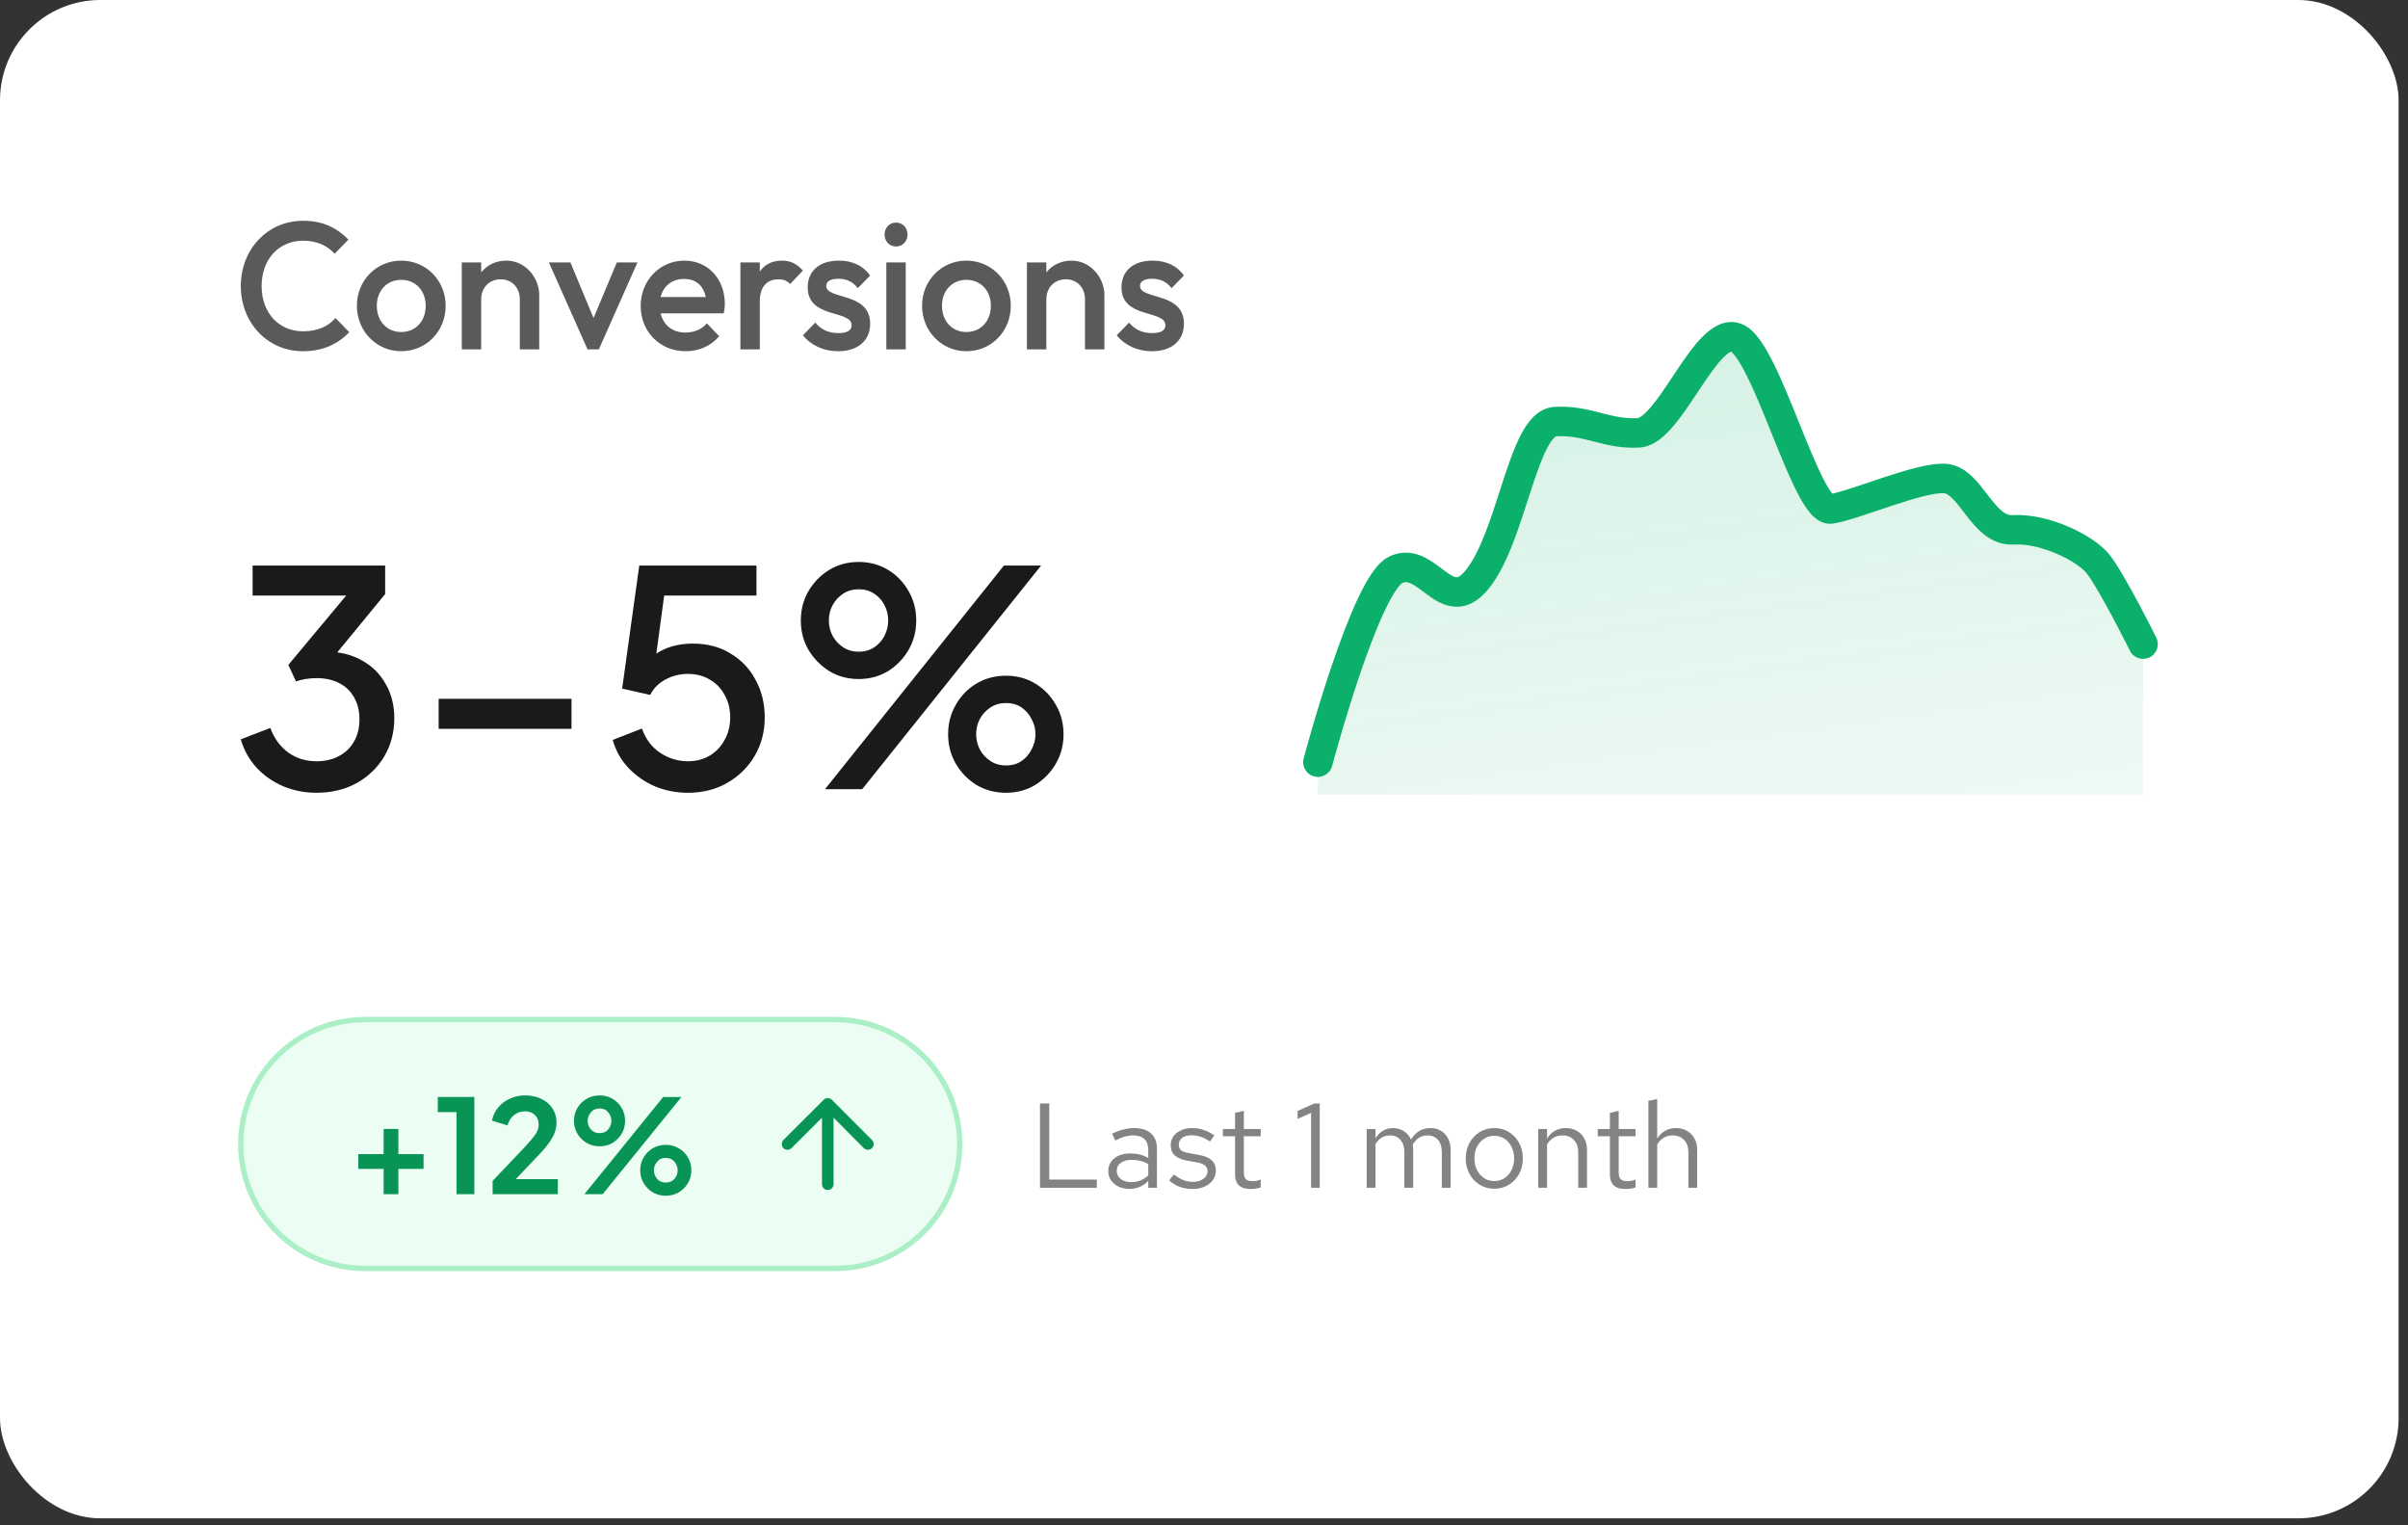 <svg width="240" height="152" viewBox="0 0 240 152" fill="none" xmlns="http://www.w3.org/2000/svg">
<rect x="0" y="0" width="240" height="152" fill="#333333" stroke="none"/>
<rect width="239.065" height="151.302" rx="10" fill="white"/>
<path d="M104.166 36.979C101.57 36.979 99.587 35.05 99.587 32.472C99.587 29.931 101.552 27.966 104.058 27.966C106.455 27.966 108.186 29.787 108.186 32.274C108.186 32.563 108.15 32.851 108.078 33.212H101.624C101.913 34.401 102.85 35.122 104.148 35.122C105.031 35.122 105.824 34.816 106.347 34.203L107.609 35.483C106.762 36.474 105.518 36.979 104.166 36.979ZM104.022 29.787C102.796 29.787 101.913 30.471 101.624 31.589H106.239C105.987 30.436 105.23 29.787 104.022 29.787Z" fill="white"/>
<path d="M94.896 36.799V29.949H92.823V28.146H94.896V24.541H96.879V28.146H98.952V29.949H96.879V36.799H94.896Z" fill="white"/>
<path d="M86.746 36.979C84.403 36.979 82.582 35.014 82.582 32.49C82.582 29.949 84.403 27.966 86.746 27.966C87.846 27.966 88.783 28.398 89.396 29.102V28.146H91.379V36.799H89.396V35.861C88.783 36.565 87.846 36.979 86.746 36.979ZM87.071 35.104C88.531 35.104 89.522 34.023 89.522 32.472C89.522 30.922 88.531 29.841 87.071 29.841C85.629 29.841 84.619 30.922 84.619 32.472C84.619 34.023 85.629 35.104 87.071 35.104Z" fill="white"/>
<path d="M72.585 36.799V24.18H77.308C79.687 24.18 81.291 25.73 81.291 27.822C81.291 29.895 79.867 31.283 77.686 31.427L82.121 36.799H79.507L75.198 31.445H74.658V36.799H72.585ZM77.217 25.983H74.658V29.732H77.199C78.479 29.732 79.218 29.029 79.218 27.858C79.218 26.812 78.479 25.983 77.217 25.983Z" fill="white"/>
<path d="M58.777 36.799V28.146H60.76V29.137C61.355 28.398 62.274 27.966 63.337 27.966C65.284 27.966 66.69 29.678 66.69 31.373V36.799H64.707V31.805C64.707 30.652 63.896 29.823 62.743 29.823C61.589 29.823 60.76 30.652 60.76 31.805V36.799H58.777Z" fill="white"/>
<path d="M53.167 36.979C50.572 36.979 48.589 35.05 48.589 32.472C48.589 29.931 50.553 27.966 53.059 27.966C55.457 27.966 57.187 29.787 57.187 32.274C57.187 32.563 57.151 32.851 57.079 33.212H50.626C50.914 34.401 51.851 35.122 53.149 35.122C54.032 35.122 54.826 34.816 55.349 34.203L56.61 35.483C55.763 36.474 54.519 36.979 53.167 36.979ZM53.023 29.787C51.797 29.787 50.914 30.471 50.626 31.589H55.24C54.988 30.436 54.231 29.787 53.023 29.787Z" fill="white"/>
<path d="M38.691 40.404V28.146H40.673V29.102C41.286 28.398 42.224 27.966 43.323 27.966C45.667 27.966 47.487 29.949 47.487 32.49C47.487 35.014 45.667 36.979 43.323 36.979C42.224 36.979 41.286 36.565 40.673 35.861V40.404H38.691ZM42.999 35.104C44.441 35.104 45.45 34.023 45.45 32.472C45.45 30.922 44.441 29.841 42.999 29.841C41.539 29.841 40.547 30.922 40.547 32.472C40.547 34.023 41.539 35.104 42.999 35.104Z" fill="white"/>
<path d="M30.453 36.979C26.866 36.979 24 34.077 24 30.471C24 26.866 26.83 24 30.417 24C34.005 24 36.853 26.866 36.853 30.489C36.853 34.095 34.023 36.979 30.453 36.979ZM30.417 34.996C32.959 34.996 34.726 33.139 34.726 30.471C34.726 27.84 32.941 25.983 30.417 25.983C27.894 25.983 26.127 27.822 26.127 30.471C26.127 33.139 27.894 34.996 30.417 34.996Z" fill="white"/>
<path d="M139.091 55.969C136.046 57.413 131.351 74.449 131.351 74.449V79.174H213.596V63.105C213.596 63.105 209.673 56.978 207.963 54.968C206.253 52.957 204.02 52.151 200.077 52.151C196.133 52.151 196.998 47.37 194.443 47.187C191.889 47.004 184.919 49.749 182.49 50.115C180.06 50.48 175.486 35.222 172.473 34.125C169.461 33.027 166.469 42.613 163.32 42.796C160.172 42.979 158.255 41.265 155.01 41.448C151.765 41.631 150.738 52.689 147.233 56.884C144.139 60.588 142.258 54.469 139.091 55.969Z" fill="url(#paint0_linear_555_2785)"/>
<path fill-rule="evenodd" clip-rule="evenodd" d="M165.395 43.802C164.867 44.196 164.196 44.552 163.409 44.599C161.612 44.707 160.162 44.335 158.911 44.014L158.837 43.995C157.558 43.667 156.469 43.398 155.102 43.477C155.08 43.485 155.017 43.515 154.907 43.621C154.719 43.802 154.484 44.121 154.216 44.626C153.677 45.641 153.17 47.076 152.615 48.772C152.505 49.109 152.393 49.455 152.28 49.807C151.837 51.178 151.365 52.641 150.842 54.001C150.188 55.701 149.401 57.391 148.377 58.661C147.437 59.829 146.333 60.52 145.034 60.46C143.887 60.407 142.942 59.758 142.325 59.31C142.131 59.168 141.957 59.038 141.798 58.919C141.345 58.579 141.011 58.328 140.638 58.152C140.258 57.973 140.03 57.968 139.743 58.108C139.743 58.108 139.682 58.144 139.565 58.267C139.439 58.4 139.284 58.595 139.104 58.862C138.744 59.4 138.347 60.137 137.928 61.036C137.094 62.831 136.241 65.12 135.47 67.403C134.702 69.677 134.026 71.911 133.542 73.578C133.3 74.41 133.107 75.1 132.974 75.581C132.907 75.821 132.856 76.009 132.822 76.136L132.783 76.281L132.77 76.328L131.351 75.951C129.931 75.574 129.931 75.574 129.931 75.574L129.946 75.52L129.986 75.369C130.022 75.237 130.075 75.044 130.143 74.798C130.278 74.307 130.475 73.605 130.721 72.758C131.213 71.067 131.901 68.791 132.687 66.463C133.471 64.143 134.363 61.736 135.265 59.797C135.715 58.83 136.185 57.942 136.664 57.227C137.108 56.565 137.694 55.842 138.444 55.473C139.738 54.837 140.931 55.043 141.891 55.495C142.564 55.813 143.229 56.315 143.725 56.69C143.845 56.78 143.956 56.863 144.054 56.935C144.69 57.398 144.993 57.518 145.169 57.526L145.171 57.526C145.208 57.529 145.5 57.55 146.09 56.819C146.818 55.914 147.474 54.574 148.1 52.947C148.591 51.669 149.031 50.307 149.471 48.945C149.588 48.583 149.705 48.22 149.823 47.859C150.369 46.191 150.946 44.52 151.622 43.248C151.961 42.61 152.367 41.989 152.87 41.505C153.384 41.01 154.069 40.595 154.925 40.545C156.786 40.436 158.268 40.816 159.538 41.142L159.566 41.15C160.856 41.48 161.915 41.746 163.232 41.667C163.229 41.667 163.26 41.666 163.331 41.635C163.404 41.603 163.507 41.546 163.641 41.447C163.915 41.242 164.24 40.92 164.615 40.47C165.293 39.658 165.986 38.614 166.735 37.488C166.825 37.353 166.916 37.216 167.007 37.078C167.822 35.856 168.722 34.532 169.643 33.594C170.466 32.756 171.88 31.641 173.556 32.274C174.357 32.577 174.962 33.262 175.396 33.861C175.869 34.511 176.324 35.322 176.758 36.195C177.617 37.921 178.489 40.084 179.315 42.132L179.344 42.204C180.194 44.313 180.991 46.282 181.719 47.704C182.087 48.423 182.394 48.914 182.632 49.195L182.634 49.197C183.098 49.092 183.721 48.909 184.484 48.663C185.044 48.482 185.625 48.285 186.233 48.08C186.698 47.923 187.178 47.761 187.677 47.596C188.797 47.226 189.957 46.861 191.013 46.601C192.03 46.35 193.102 46.155 193.989 46.221C195.129 46.306 195.991 46.935 196.611 47.54C197.137 48.053 197.627 48.69 198.043 49.233C198.11 49.32 198.175 49.404 198.238 49.485C198.737 50.13 199.15 50.623 199.569 50.954C199.955 51.259 200.252 51.351 200.548 51.333C202.378 51.219 204.394 51.737 206.08 52.452C207.742 53.157 209.344 54.166 210.228 55.25C211.005 56.203 212.202 58.352 213.139 60.106C213.624 61.015 214.067 61.871 214.388 62.5C214.548 62.815 214.679 63.073 214.769 63.252L214.874 63.461L214.91 63.534L214.911 63.535C214.911 63.535 214.911 63.535 213.596 64.19L214.911 63.535C215.272 64.261 214.977 65.143 214.251 65.505C213.525 65.866 212.643 65.57 212.282 64.844L212.247 64.775L212.146 64.573C212.057 64.398 211.929 64.145 211.772 63.836C211.456 63.218 211.022 62.378 210.547 61.489C209.564 59.646 208.508 57.789 207.951 57.106C207.502 56.556 206.401 55.779 204.932 55.156C203.488 54.543 201.945 54.189 200.731 54.264C199.506 54.341 198.516 53.865 197.749 53.259C197.014 52.679 196.406 51.917 195.915 51.284C195.84 51.186 195.767 51.092 195.697 51C195.268 50.444 194.923 49.996 194.56 49.643C194.149 49.242 193.908 49.161 193.771 49.151C193.38 49.121 192.694 49.212 191.716 49.453C190.776 49.684 189.704 50.019 188.599 50.385C188.146 50.534 187.676 50.693 187.211 50.85C186.577 51.064 185.951 51.276 185.387 51.458C184.412 51.773 183.453 52.057 182.717 52.172C182.126 52.264 181.619 52.08 181.257 51.861C180.905 51.648 180.617 51.362 180.388 51.091C179.93 50.548 179.501 49.818 179.104 49.043C178.305 47.482 177.457 45.38 176.627 43.321L176.62 43.303C175.771 41.199 174.935 39.124 174.128 37.503C173.724 36.692 173.353 36.046 173.02 35.587C172.764 35.235 172.6 35.091 172.538 35.042C172.447 35.068 172.201 35.181 171.739 35.652C171.047 36.357 170.296 37.44 169.452 38.707C169.362 38.842 169.27 38.98 169.178 39.119C168.448 40.219 167.659 41.407 166.871 42.352C166.423 42.888 165.93 43.404 165.395 43.802ZM172.579 35.035C172.579 35.035 172.576 35.035 172.569 35.035C172.576 35.034 172.579 35.035 172.579 35.035ZM131.351 75.951L129.931 75.574C129.723 76.358 130.189 77.162 130.973 77.371C131.757 77.579 132.562 77.112 132.77 76.328L131.351 75.951Z" fill="#0BB16A"/>
<path d="M91.06 99.059H38.272C30.556 99.059 24.302 105.314 24.302 113.03C24.302 120.746 30.556 127.001 38.272 127.001H91.06C98.776 127.001 105.031 120.746 105.031 113.03C105.031 105.314 98.776 99.059 91.06 99.059Z" fill="white"/>
<path fill-rule="evenodd" clip-rule="evenodd" d="M38.272 99.361C30.723 99.361 24.604 105.481 24.604 113.03C24.604 120.579 30.723 126.699 38.272 126.699H91.06C98.609 126.699 104.729 120.579 104.729 113.03C104.729 105.481 98.609 99.361 91.06 99.361H38.272ZM24 113.03C24 105.147 30.39 98.757 38.272 98.757H91.06C98.942 98.757 105.333 105.147 105.333 113.03C105.333 120.912 98.942 127.302 91.06 127.302H38.272C30.39 127.302 24 120.912 24 113.03Z" fill="white"/>
<path d="M90.672 108.064C90.407 107.811 89.998 107.811 89.757 108.064L85.231 112.577C84.991 112.828 84.991 113.237 85.231 113.49C85.496 113.74 85.906 113.74 86.146 113.49L89.565 110.076V117.546C89.565 117.902 89.854 118.191 90.215 118.191C90.576 118.191 90.865 117.902 90.865 117.546V110.076L94.259 113.49C94.524 113.74 94.933 113.74 95.174 113.49C95.438 113.237 95.438 112.828 95.174 112.577L90.672 108.064Z" fill="white"/>
<path d="M67.136 113.286C66.599 113.286 66.111 113.159 65.671 112.905C65.232 112.641 64.885 112.295 64.632 111.865C64.378 111.435 64.251 110.957 64.251 110.43C64.251 109.902 64.378 109.424 64.632 108.994C64.885 108.555 65.232 108.208 65.671 107.954C66.111 107.701 66.599 107.574 67.136 107.574C67.673 107.574 68.156 107.701 68.586 107.954C69.016 108.208 69.358 108.555 69.611 108.994C69.865 109.424 69.992 109.902 69.992 110.43C69.992 110.957 69.865 111.435 69.611 111.865C69.358 112.295 69.016 112.641 68.586 112.905C68.156 113.159 67.673 113.286 67.136 113.286ZM65.422 118.661L69.846 113.205L74.269 107.749H76.32L67.473 118.661H65.422ZM67.136 111.806C67.556 111.806 67.878 111.665 68.103 111.382C68.337 111.099 68.454 110.781 68.454 110.43C68.454 110.078 68.337 109.761 68.103 109.478C67.878 109.185 67.556 109.038 67.136 109.038C66.716 109.038 66.384 109.185 66.14 109.478C65.906 109.761 65.789 110.078 65.789 110.43C65.789 110.781 65.906 111.099 66.14 111.382C66.384 111.665 66.716 111.806 67.136 111.806ZM74.562 118.837C74.025 118.837 73.537 118.71 73.097 118.456C72.668 118.192 72.326 117.846 72.072 117.416C71.818 116.986 71.691 116.508 71.691 115.981C71.691 115.453 71.818 114.975 72.072 114.545C72.326 114.106 72.668 113.759 73.097 113.505C73.537 113.252 74.025 113.125 74.562 113.125C75.099 113.125 75.582 113.252 76.012 113.505C76.451 113.759 76.798 114.106 77.052 114.545C77.306 114.975 77.433 115.453 77.433 115.981C77.433 116.508 77.306 116.986 77.052 117.416C76.798 117.846 76.451 118.192 76.012 118.456C75.582 118.71 75.099 118.837 74.562 118.837ZM74.562 117.357C74.982 117.357 75.309 117.216 75.543 116.933C75.778 116.65 75.895 116.332 75.895 115.981C75.895 115.629 75.778 115.312 75.543 115.029C75.309 114.736 74.982 114.589 74.562 114.589C74.142 114.589 73.815 114.736 73.581 115.029C73.346 115.312 73.229 115.629 73.229 115.981C73.229 116.332 73.346 116.65 73.581 116.933C73.815 117.216 74.142 117.357 74.562 117.357Z" fill="white"/>
<path d="M58.52 118.837C57.944 118.837 57.393 118.734 56.865 118.529C56.348 118.314 55.899 118.007 55.518 117.606C55.147 117.206 54.893 116.733 54.756 116.186L56.485 115.571C56.651 116.059 56.919 116.43 57.29 116.684C57.661 116.928 58.071 117.05 58.52 117.05C59.077 117.05 59.531 116.869 59.883 116.508C60.234 116.147 60.41 115.683 60.41 115.117C60.41 114.55 60.234 114.091 59.883 113.74C59.531 113.388 59.077 113.213 58.52 113.213C58.14 113.213 57.793 113.296 57.481 113.462C57.178 113.627 56.958 113.867 56.822 114.179L55.196 113.813L56.06 107.749H62.006V109.434H57.481L57.144 111.938C57.593 111.655 58.164 111.514 58.857 111.514C59.58 111.514 60.205 111.67 60.732 111.982C61.269 112.295 61.684 112.724 61.977 113.271C62.27 113.808 62.416 114.423 62.416 115.117C62.416 115.82 62.246 116.454 61.904 117.021C61.572 117.577 61.113 118.021 60.527 118.353C59.941 118.676 59.272 118.837 58.52 118.837Z" fill="white"/>
<path d="M50.124 118.661V116.259H45.115V114.589L50.007 107.749H52.086V114.589H53.683V116.259H52.086V118.661H50.124ZM50.124 114.589V110.21L47.077 114.589H50.124Z" fill="white"/>
<path d="M38.931 118.661V115.82H36.09V114.165H38.931V111.338H40.587V114.165H43.413V115.82H40.587V118.661H38.931Z" fill="white"/>
<path d="M182.667 117.944V108.183L183.654 107.98V112.415C183.906 112.018 184.208 111.725 184.56 111.536C184.911 111.338 185.308 111.238 185.749 111.238C186.227 111.238 186.642 111.342 186.993 111.549C187.354 111.748 187.633 112.032 187.831 112.401C188.039 112.762 188.142 113.185 188.142 113.672V117.944H187.155V113.956C187.155 113.37 186.993 112.91 186.669 112.577C186.353 112.234 185.925 112.063 185.384 112.063C185.024 112.063 184.695 112.149 184.397 112.32C184.1 112.491 183.852 112.744 183.654 113.077V117.944H182.667Z" fill="white"/>
<path d="M180.072 118.079C179.504 118.079 179.071 117.944 178.774 117.674C178.486 117.394 178.341 116.993 178.341 116.471V112.158H176.976V111.347H178.341V109.535L179.328 109.305V111.347H181.221V112.158H179.328V116.214C179.328 116.565 179.4 116.818 179.545 116.971C179.698 117.124 179.946 117.201 180.288 117.201C180.459 117.201 180.613 117.187 180.748 117.16C180.883 117.133 181.041 117.088 181.221 117.025V117.904C181.041 117.967 180.852 118.012 180.653 118.039C180.455 118.066 180.261 118.079 180.072 118.079Z" fill="white"/>
<path d="M170.296 117.944V111.347H171.283V112.415C171.535 112.018 171.837 111.725 172.188 111.536C172.54 111.338 172.936 111.238 173.378 111.238C173.856 111.238 174.27 111.342 174.622 111.549C174.982 111.748 175.262 112.032 175.46 112.401C175.667 112.762 175.771 113.185 175.771 113.672V117.944H174.784V113.956C174.784 113.37 174.622 112.91 174.297 112.577C173.982 112.234 173.554 112.063 173.013 112.063C172.653 112.063 172.324 112.149 172.026 112.32C171.729 112.491 171.481 112.744 171.283 113.077V117.944H170.296Z" fill="white"/>
<path d="M165.373 118.052C164.76 118.052 164.211 117.904 163.724 117.606C163.237 117.309 162.854 116.903 162.575 116.389C162.295 115.876 162.156 115.294 162.156 114.645C162.156 113.996 162.295 113.415 162.575 112.901C162.854 112.388 163.237 111.982 163.724 111.685C164.211 111.387 164.76 111.238 165.373 111.238C165.977 111.238 166.518 111.387 166.996 111.685C167.482 111.982 167.865 112.388 168.145 112.901C168.424 113.415 168.564 113.996 168.564 114.645C168.564 115.294 168.424 115.876 168.145 116.389C167.865 116.903 167.482 117.309 166.996 117.606C166.518 117.904 165.977 118.052 165.373 118.052ZM165.36 117.187C165.792 117.187 166.175 117.079 166.509 116.863C166.842 116.637 167.104 116.331 167.293 115.943C167.491 115.556 167.591 115.123 167.591 114.645C167.591 114.159 167.491 113.726 167.293 113.348C167.104 112.96 166.842 112.658 166.509 112.442C166.175 112.216 165.792 112.104 165.36 112.104C164.927 112.104 164.544 112.216 164.211 112.442C163.877 112.658 163.611 112.96 163.413 113.348C163.224 113.726 163.129 114.159 163.129 114.645C163.129 115.123 163.224 115.556 163.413 115.943C163.611 116.331 163.877 116.637 164.211 116.863C164.544 117.079 164.927 117.187 165.36 117.187Z" fill="white"/>
<path d="M151.032 117.944V111.347H152.019V112.374C152.272 111.996 152.56 111.712 152.885 111.522C153.209 111.333 153.574 111.238 153.98 111.238C154.448 111.238 154.859 111.356 155.21 111.59C155.562 111.815 155.827 112.126 156.008 112.523C156.269 112.099 156.58 111.779 156.941 111.563C157.31 111.347 157.734 111.238 158.211 111.238C158.653 111.238 159.041 111.342 159.374 111.549C159.717 111.757 159.983 112.045 160.172 112.415C160.361 112.775 160.456 113.199 160.456 113.686V117.944H159.469V113.929C159.469 113.352 159.325 112.897 159.036 112.563C158.748 112.23 158.351 112.063 157.846 112.063C157.504 112.063 157.193 112.149 156.914 112.32C156.643 112.491 156.404 112.753 156.197 113.104C156.215 113.194 156.229 113.289 156.238 113.388C156.247 113.487 156.251 113.586 156.251 113.686V117.944H155.264V113.929C155.264 113.352 155.115 112.897 154.818 112.563C154.53 112.23 154.133 112.063 153.628 112.063C152.952 112.063 152.416 112.388 152.019 113.037V117.944H151.032Z" fill="white"/>
<path d="M144.786 117.944V109.535L143.271 110.211V109.319L145.151 108.48H145.759V117.944H144.786Z" fill="white"/>
<path d="M137.981 118.079C137.413 118.079 136.98 117.944 136.683 117.674C136.394 117.394 136.25 116.993 136.25 116.471V112.158H134.885V111.347H136.25V109.535L137.237 109.305V111.347H139.13V112.158H137.237V116.214C137.237 116.565 137.309 116.818 137.454 116.971C137.607 117.124 137.855 117.201 138.197 117.201C138.368 117.201 138.522 117.187 138.657 117.16C138.792 117.133 138.95 117.088 139.13 117.025V117.904C138.95 117.967 138.76 118.012 138.562 118.039C138.364 118.066 138.17 118.079 137.981 118.079Z" fill="white"/>
<path d="M131.527 118.079C130.986 118.079 130.486 117.998 130.026 117.836C129.566 117.665 129.174 117.422 128.85 117.106L129.377 116.457C129.774 116.746 130.139 116.957 130.472 117.093C130.806 117.219 131.148 117.282 131.5 117.282C131.977 117.282 132.374 117.169 132.689 116.944C133.005 116.718 133.163 116.43 133.163 116.079C133.163 115.808 133.068 115.596 132.879 115.443C132.698 115.29 132.396 115.173 131.973 115.092L130.891 114.902C130.251 114.785 129.778 114.587 129.472 114.307C129.174 114.028 129.025 113.649 129.025 113.172C129.025 112.793 129.125 112.46 129.323 112.171C129.53 111.883 129.814 111.658 130.175 111.495C130.535 111.324 130.945 111.238 131.405 111.238C131.856 111.238 132.284 111.306 132.689 111.441C133.095 111.567 133.505 111.775 133.92 112.063L133.433 112.753C133.09 112.509 132.748 112.334 132.405 112.225C132.063 112.108 131.716 112.05 131.364 112.05C130.932 112.05 130.585 112.144 130.323 112.334C130.062 112.523 129.931 112.78 129.931 113.104C129.931 113.375 130.012 113.582 130.175 113.726C130.346 113.87 130.643 113.978 131.067 114.051L132.176 114.253C132.843 114.371 133.329 114.573 133.636 114.862C133.942 115.15 134.095 115.538 134.095 116.024C134.095 116.412 133.983 116.764 133.757 117.079C133.532 117.385 133.226 117.629 132.838 117.809C132.45 117.989 132.013 118.079 131.527 118.079Z" fill="white"/>
<path d="M124.41 118.066C123.942 118.066 123.527 117.98 123.166 117.809C122.806 117.638 122.522 117.403 122.315 117.106C122.116 116.8 122.017 116.448 122.017 116.051C122.017 115.655 122.121 115.312 122.328 115.024C122.535 114.727 122.824 114.497 123.193 114.334C123.563 114.172 123.996 114.091 124.491 114.091C124.87 114.091 125.226 114.132 125.559 114.213C125.902 114.294 126.217 114.425 126.506 114.605V113.699C126.506 113.158 126.362 112.753 126.073 112.482C125.785 112.203 125.361 112.063 124.802 112.063C124.496 112.063 124.18 112.108 123.856 112.198C123.54 112.288 123.189 112.433 122.801 112.631L122.436 111.874C123.32 111.45 124.149 111.238 124.924 111.238C125.744 111.238 126.375 111.441 126.817 111.847C127.258 112.243 127.479 112.816 127.479 113.564V117.944H126.506V117.174C126.217 117.471 125.897 117.696 125.546 117.85C125.194 117.994 124.816 118.066 124.41 118.066ZM122.964 116.024C122.964 116.412 123.112 116.723 123.41 116.957C123.716 117.192 124.117 117.309 124.613 117.309C124.983 117.309 125.321 117.246 125.627 117.12C125.942 116.993 126.235 116.804 126.506 116.552V115.281C126.226 115.119 125.938 115.001 125.641 114.929C125.343 114.848 125.01 114.808 124.64 114.808C124.135 114.808 123.73 114.92 123.423 115.146C123.117 115.362 122.964 115.655 122.964 116.024Z" fill="white"/>
<path d="M114.346 117.944V108.48H115.387V117.025H120.727V117.944H114.346Z" fill="white"/>
<path d="M29.648 36.061C26.384 36.061 24 33.517 24 30.301C24 27.101 26.384 24.541 29.648 24.541C31.456 24.541 32.736 25.181 33.76 26.205L32.512 27.453C31.84 26.733 30.896 26.301 29.648 26.301C27.44 26.301 25.888 27.949 25.888 30.301C25.888 32.669 27.44 34.301 29.648 34.301C31.008 34.301 31.92 33.853 32.592 33.133L33.84 34.381C32.816 35.421 31.44 36.061 29.648 36.061Z" fill="white"/>
<path d="M38.543 36.061C36.303 36.061 34.527 34.285 34.527 32.045C34.527 29.821 36.287 28.061 38.543 28.061C40.799 28.061 42.575 29.805 42.575 32.045C42.575 34.301 40.815 36.061 38.543 36.061ZM38.543 34.365C39.855 34.365 40.767 33.405 40.767 32.045C40.767 30.701 39.839 29.757 38.543 29.757C37.247 29.757 36.335 30.717 36.335 32.045C36.335 33.405 37.247 34.365 38.543 34.365Z" fill="white"/>
<path d="M44.039 35.901V28.221H45.799V29.101C46.327 28.445 47.143 28.061 48.087 28.061C49.815 28.061 51.063 29.581 51.063 31.085V35.901H49.303V31.469C49.303 30.445 48.583 29.709 47.559 29.709C46.535 29.709 45.799 30.445 45.799 31.469V35.901H44.039Z" fill="white"/>
<path d="M55.443 35.901L51.939 28.221H53.891L55.987 33.133L58.099 28.221H59.971L56.467 35.901H55.443Z" fill="white"/>
<path d="M64.326 36.061C62.022 36.061 60.261 34.349 60.261 32.061C60.261 29.805 62.005 28.061 64.23 28.061C66.358 28.061 67.894 29.677 67.894 31.885C67.894 32.141 67.862 32.397 67.797 32.717H62.069C62.325 33.773 63.157 34.413 64.309 34.413C65.094 34.413 65.797 34.141 66.261 33.597L67.382 34.733C66.629 35.613 65.525 36.061 64.326 36.061ZM64.198 29.677C63.109 29.677 62.325 30.285 62.069 31.277H66.165C65.942 30.253 65.269 29.677 64.198 29.677Z" fill="white"/>
<path d="M69.304 35.901V28.221H71.064V29.021C71.496 28.413 72.168 28.061 73.064 28.061C73.832 28.061 74.44 28.333 74.968 28.941L73.816 30.125C73.528 29.837 73.208 29.709 72.76 29.709C71.768 29.709 71.064 30.317 71.064 31.629V35.901H69.304Z" fill="white"/>
<path d="M78.16 36.061C76.864 36.061 75.712 35.549 74.976 34.653L76.096 33.533C76.624 34.157 77.312 34.461 78.192 34.461C78.976 34.461 79.392 34.221 79.392 33.773C79.392 32.381 75.408 33.213 75.408 30.429C75.408 28.957 76.48 28.061 78.24 28.061C79.472 28.061 80.432 28.509 81.072 29.373L79.952 30.493C79.504 29.933 78.944 29.661 78.192 29.661C77.488 29.661 77.088 29.885 77.088 30.285C77.088 31.549 81.072 30.797 81.072 33.629C81.072 35.133 79.952 36.061 78.16 36.061Z" fill="white"/>
<path d="M83.419 26.813C82.811 26.813 82.379 26.349 82.379 25.757C82.379 25.165 82.811 24.701 83.419 24.701C84.027 24.701 84.459 25.165 84.459 25.757C84.459 26.349 84.027 26.813 83.419 26.813ZM82.539 35.901V28.221H84.299V35.901H82.539Z" fill="white"/>
<path d="M89.793 36.061C87.553 36.061 85.777 34.285 85.777 32.045C85.777 29.821 87.537 28.061 89.793 28.061C92.049 28.061 93.825 29.805 93.825 32.045C93.825 34.301 92.065 36.061 89.793 36.061ZM89.793 34.365C91.105 34.365 92.017 33.405 92.017 32.045C92.017 30.701 91.089 29.757 89.793 29.757C88.497 29.757 87.585 30.717 87.585 32.045C87.585 33.405 88.497 34.365 89.793 34.365Z" fill="white"/>
<path d="M95.289 35.901V28.221H97.049V29.101C97.577 28.445 98.393 28.061 99.337 28.061C101.065 28.061 102.313 29.581 102.313 31.085V35.901H100.553V31.469C100.553 30.445 99.833 29.709 98.809 29.709C97.785 29.709 97.049 30.445 97.049 31.469V35.901H95.289Z" fill="white"/>
<path d="M106.613 36.061C105.317 36.061 104.165 35.549 103.429 34.653L104.549 33.533C105.077 34.157 105.765 34.461 106.645 34.461C107.429 34.461 107.845 34.221 107.845 33.773C107.845 32.381 103.861 33.213 103.861 30.429C103.861 28.957 104.933 28.061 106.693 28.061C107.925 28.061 108.885 28.509 109.525 29.373L108.405 30.493C107.957 29.933 107.397 29.661 106.645 29.661C105.941 29.661 105.541 29.885 105.541 30.285C105.541 31.549 109.525 30.797 109.525 33.629C109.525 35.133 108.405 36.061 106.613 36.061Z" fill="white"/>
<path d="M31.532 79C30.355 79 29.247 78.781 28.207 78.342C27.187 77.903 26.305 77.285 25.559 76.488C24.834 75.69 24.314 74.753 24 73.676L26.942 72.54C27.334 73.596 27.933 74.414 28.737 74.992C29.541 75.57 30.473 75.86 31.532 75.86C32.395 75.86 33.14 75.69 33.768 75.351C34.415 75.012 34.915 74.534 35.268 73.915C35.641 73.297 35.827 72.55 35.827 71.672C35.827 70.815 35.641 70.077 35.268 69.459C34.915 68.841 34.415 68.372 33.768 68.053C33.14 67.734 32.395 67.575 31.532 67.575C31.179 67.575 30.816 67.605 30.443 67.665C30.09 67.724 29.776 67.804 29.502 67.904L28.737 66.259L34.503 59.35H25.177V56.359H38.387V59.2L32.738 66.079L32.65 64.943C33.964 64.963 35.121 65.262 36.121 65.84C37.122 66.398 37.896 67.176 38.446 68.173C39.014 69.15 39.299 70.287 39.299 71.583C39.299 72.978 38.965 74.245 38.298 75.381C37.632 76.498 36.71 77.385 35.533 78.043C34.376 78.681 33.042 79 31.532 79Z" fill="#1A1A1A"/>
<path d="M43.721 72.629V69.638H56.961V72.629H43.721Z" fill="#1A1A1A"/>
<path d="M68.57 79C67.413 79 66.324 78.791 65.304 78.372C64.284 77.933 63.402 77.325 62.657 76.547C61.911 75.77 61.382 74.833 61.068 73.736L63.98 72.6C64.353 73.656 64.961 74.464 65.805 75.022C66.648 75.58 67.57 75.86 68.57 75.86C69.394 75.86 70.12 75.67 70.747 75.291C71.375 74.912 71.865 74.394 72.218 73.736C72.591 73.078 72.777 72.33 72.777 71.493C72.777 70.635 72.591 69.888 72.218 69.25C71.865 68.592 71.375 68.083 70.747 67.724C70.12 67.346 69.394 67.156 68.57 67.156C67.746 67.156 66.991 67.346 66.305 67.724C65.618 68.103 65.118 68.612 64.804 69.25L62.009 68.622L63.716 56.359H75.396V59.35H65.069L66.393 57.884L65.128 67.276L64.039 66.528C64.628 65.691 65.344 65.082 66.187 64.704C67.03 64.325 67.992 64.135 69.07 64.135C70.502 64.135 71.748 64.464 72.807 65.122C73.885 65.76 74.719 66.638 75.307 67.754C75.915 68.851 76.219 70.097 76.219 71.493C76.219 72.909 75.886 74.185 75.219 75.321C74.552 76.458 73.64 77.355 72.483 78.013C71.346 78.671 70.041 79 68.57 79Z" fill="#1A1A1A"/>
<path d="M82.228 78.641L100.057 56.359H103.764L85.935 78.641H82.228ZM85.582 67.665C84.503 67.665 83.532 67.405 82.669 66.887C81.806 66.349 81.11 65.641 80.581 64.763C80.071 63.886 79.816 62.909 79.816 61.832C79.816 60.755 80.071 59.779 80.581 58.901C81.11 58.004 81.806 57.296 82.669 56.778C83.532 56.259 84.503 56 85.582 56C86.661 56 87.632 56.259 88.495 56.778C89.358 57.296 90.044 58.004 90.554 58.901C91.064 59.779 91.319 60.755 91.319 61.832C91.319 62.909 91.064 63.886 90.554 64.763C90.044 65.641 89.358 66.349 88.495 66.887C87.632 67.405 86.661 67.665 85.582 67.665ZM85.582 64.943C86.19 64.943 86.71 64.793 87.141 64.494C87.593 64.195 87.936 63.806 88.171 63.328C88.406 62.849 88.524 62.351 88.524 61.832C88.524 61.294 88.406 60.795 88.171 60.337C87.936 59.858 87.593 59.469 87.141 59.17C86.71 58.871 86.19 58.722 85.582 58.722C84.994 58.722 84.474 58.871 84.023 59.17C83.572 59.469 83.219 59.858 82.964 60.337C82.728 60.795 82.611 61.294 82.611 61.832C82.611 62.351 82.728 62.849 82.964 63.328C83.219 63.806 83.572 64.195 84.023 64.494C84.474 64.793 84.994 64.943 85.582 64.943ZM100.263 79C99.184 79 98.204 78.741 97.321 78.222C96.458 77.684 95.771 76.976 95.261 76.099C94.751 75.222 94.497 74.245 94.497 73.168C94.497 72.091 94.751 71.114 95.261 70.237C95.771 69.339 96.458 68.632 97.321 68.113C98.204 67.595 99.184 67.335 100.263 67.335C101.342 67.335 102.313 67.595 103.176 68.113C104.039 68.632 104.725 69.339 105.235 70.237C105.745 71.114 106 72.091 106 73.168C106 74.245 105.745 75.222 105.235 76.099C104.725 76.976 104.039 77.684 103.176 78.222C102.313 78.741 101.342 79 100.263 79ZM100.263 76.278C100.871 76.278 101.391 76.129 101.822 75.83C102.254 75.531 102.587 75.142 102.823 74.663C103.078 74.185 103.205 73.686 103.205 73.168C103.205 72.629 103.078 72.131 102.823 71.672C102.587 71.194 102.254 70.805 101.822 70.506C101.391 70.207 100.871 70.057 100.263 70.057C99.675 70.057 99.155 70.207 98.704 70.506C98.253 70.805 97.9 71.194 97.645 71.672C97.409 72.131 97.291 72.629 97.291 73.168C97.291 73.686 97.409 74.185 97.645 74.663C97.9 75.142 98.253 75.531 98.704 75.83C99.155 76.129 99.675 76.278 100.263 76.278Z" fill="#1A1A1A"/>
<path d="M83.253 101.602H36.4C29.552 101.602 24 107.153 24 114.002C24 120.85 29.552 126.402 36.4 126.402H83.253C90.102 126.402 95.654 120.85 95.654 114.002C95.654 107.153 90.102 101.602 83.253 101.602Z" fill="#ECFDF3"/>
<path d="M83.253 101.602H36.4C29.552 101.602 24 107.153 24 114.002C24 120.85 29.552 126.402 36.4 126.402H83.253C90.102 126.402 95.654 120.85 95.654 114.002C95.654 107.153 90.102 101.602 83.253 101.602Z" stroke="#ABEFC6" stroke-width="0.536"/>
<path d="M82.909 109.594C82.674 109.37 82.311 109.37 82.097 109.594L78.08 113.6C77.867 113.823 77.867 114.186 78.08 114.41C78.315 114.632 78.678 114.632 78.892 114.41L81.926 111.38V118.01C81.926 118.327 82.183 118.583 82.503 118.583C82.824 118.583 83.08 118.327 83.08 118.01V111.38L86.093 114.41C86.328 114.632 86.691 114.632 86.905 114.41C87.14 114.186 87.14 113.823 86.905 113.6L82.909 109.594Z" fill="#079455"/>
<path d="M38.237 119.001V116.479H35.715V115.01H38.237V112.501H39.706V115.01H42.215V116.479H39.706V119.001H38.237Z" fill="#079455"/>
<path d="M45.506 119.001V110.824H43.634V109.316H47.274V119.001H45.506Z" fill="#079455"/>
<path d="M49.098 119.001V117.675L51.724 114.919C52.235 114.382 52.634 113.948 52.92 113.619C53.206 113.29 53.405 113.008 53.518 112.774C53.631 112.54 53.687 112.302 53.687 112.059C53.687 111.652 53.557 111.331 53.297 111.097C53.046 110.863 52.721 110.746 52.322 110.746C51.906 110.746 51.546 110.867 51.243 111.11C50.94 111.344 50.719 111.691 50.58 112.15L49.033 111.669C49.137 111.158 49.349 110.716 49.67 110.343C49.991 109.962 50.381 109.671 50.84 109.472C51.308 109.264 51.802 109.16 52.322 109.16C52.946 109.16 53.492 109.277 53.96 109.511C54.437 109.736 54.805 110.053 55.065 110.46C55.334 110.867 55.468 111.34 55.468 111.877C55.468 112.406 55.321 112.917 55.026 113.411C54.74 113.905 54.289 114.473 53.674 115.114L51.399 117.506H55.598V119.001H49.098Z" fill="#079455"/>
<path d="M59.767 114.23C59.29 114.23 58.857 114.117 58.467 113.892C58.077 113.658 57.769 113.35 57.544 112.969C57.319 112.588 57.206 112.163 57.206 111.695C57.206 111.227 57.319 110.802 57.544 110.421C57.769 110.031 58.077 109.723 58.467 109.498C58.857 109.273 59.29 109.16 59.767 109.16C60.243 109.16 60.672 109.273 61.054 109.498C61.435 109.723 61.739 110.031 61.964 110.421C62.189 110.802 62.302 111.227 62.302 111.695C62.302 112.163 62.189 112.588 61.964 112.969C61.739 113.35 61.435 113.658 61.054 113.892C60.672 114.117 60.243 114.23 59.767 114.23ZM58.246 119.001L66.098 109.316H67.918L60.066 119.001H58.246ZM59.767 112.917C60.139 112.917 60.425 112.791 60.625 112.54C60.833 112.289 60.937 112.007 60.937 111.695C60.937 111.383 60.833 111.101 60.625 110.85C60.425 110.59 60.139 110.46 59.767 110.46C59.394 110.46 59.099 110.59 58.883 110.85C58.675 111.101 58.571 111.383 58.571 111.695C58.571 112.007 58.675 112.289 58.883 112.54C59.099 112.791 59.394 112.917 59.767 112.917ZM66.358 119.157C65.881 119.157 65.448 119.044 65.058 118.819C64.677 118.585 64.373 118.277 64.148 117.896C63.922 117.515 63.81 117.09 63.81 116.622C63.81 116.154 63.922 115.729 64.148 115.348C64.373 114.958 64.677 114.65 65.058 114.425C65.448 114.2 65.881 114.087 66.358 114.087C66.835 114.087 67.263 114.2 67.645 114.425C68.035 114.65 68.343 114.958 68.568 115.348C68.793 115.729 68.906 116.154 68.906 116.622C68.906 117.09 68.793 117.515 68.568 117.896C68.343 118.277 68.035 118.585 67.645 118.819C67.263 119.044 66.835 119.157 66.358 119.157ZM66.358 117.844C66.731 117.844 67.021 117.718 67.229 117.467C67.437 117.216 67.541 116.934 67.541 116.622C67.541 116.31 67.437 116.028 67.229 115.777C67.021 115.517 66.731 115.387 66.358 115.387C65.985 115.387 65.695 115.517 65.487 115.777C65.279 116.028 65.175 116.31 65.175 116.622C65.175 116.934 65.279 117.216 65.487 117.467C65.695 117.718 65.985 117.844 66.358 117.844Z" fill="#079455"/>
<path d="M103.654 118.364V109.964H104.578V117.548H109.318V118.364H103.654Z" fill="#838383"/>
<path d="M112.587 118.472C112.171 118.472 111.803 118.396 111.483 118.244C111.163 118.092 110.911 117.884 110.727 117.62C110.551 117.348 110.463 117.036 110.463 116.684C110.463 116.332 110.555 116.028 110.739 115.772C110.923 115.508 111.179 115.304 111.507 115.16C111.835 115.016 112.219 114.944 112.659 114.944C112.995 114.944 113.311 114.98 113.607 115.052C113.911 115.124 114.191 115.24 114.447 115.4V114.596C114.447 114.116 114.319 113.756 114.063 113.516C113.807 113.268 113.431 113.144 112.935 113.144C112.663 113.144 112.383 113.184 112.095 113.264C111.815 113.344 111.503 113.472 111.159 113.648L110.835 112.976C111.619 112.6 112.355 112.412 113.043 112.412C113.771 112.412 114.331 112.592 114.723 112.952C115.115 113.304 115.311 113.812 115.311 114.476V118.364H114.447V117.68C114.191 117.944 113.907 118.144 113.595 118.28C113.283 118.408 112.947 118.472 112.587 118.472ZM111.303 116.66C111.303 117.004 111.435 117.28 111.699 117.488C111.971 117.696 112.327 117.8 112.767 117.8C113.095 117.8 113.395 117.744 113.667 117.632C113.947 117.52 114.207 117.352 114.447 117.128V116C114.199 115.856 113.943 115.752 113.679 115.688C113.415 115.616 113.119 115.58 112.791 115.58C112.343 115.58 111.983 115.68 111.711 115.88C111.439 116.072 111.303 116.332 111.303 116.66Z" fill="#838383"/>
<path d="M118.903 118.484C118.423 118.484 117.979 118.412 117.571 118.268C117.163 118.116 116.815 117.9 116.527 117.62L116.995 117.044C117.347 117.3 117.671 117.488 117.967 117.608C118.263 117.72 118.567 117.776 118.879 117.776C119.303 117.776 119.655 117.676 119.935 117.476C120.215 117.276 120.355 117.02 120.355 116.708C120.355 116.468 120.271 116.28 120.103 116.144C119.943 116.008 119.675 115.904 119.299 115.832L118.339 115.664C117.771 115.56 117.351 115.384 117.079 115.136C116.815 114.888 116.683 114.552 116.683 114.128C116.683 113.792 116.771 113.496 116.947 113.24C117.131 112.984 117.383 112.784 117.703 112.64C118.023 112.488 118.387 112.412 118.795 112.412C119.195 112.412 119.575 112.472 119.935 112.592C120.295 112.704 120.659 112.888 121.027 113.144L120.595 113.756C120.291 113.54 119.987 113.384 119.683 113.288C119.379 113.184 119.071 113.132 118.759 113.132C118.375 113.132 118.067 113.216 117.835 113.384C117.603 113.552 117.487 113.78 117.487 114.068C117.487 114.308 117.559 114.492 117.703 114.62C117.855 114.748 118.119 114.844 118.495 114.908L119.479 115.088C120.071 115.192 120.503 115.372 120.775 115.628C121.047 115.884 121.183 116.228 121.183 116.66C121.183 117.004 121.083 117.316 120.883 117.596C120.683 117.868 120.411 118.084 120.067 118.244C119.723 118.404 119.335 118.484 118.903 118.484Z" fill="#838383"/>
<path d="M124.632 118.484C124.128 118.484 123.744 118.364 123.48 118.124C123.224 117.876 123.096 117.52 123.096 117.056V113.228H121.884V112.508H123.096V110.9L123.972 110.696V112.508H125.652V113.228H123.972V116.828C123.972 117.14 124.036 117.364 124.164 117.5C124.3 117.636 124.52 117.704 124.824 117.704C124.976 117.704 125.112 117.692 125.232 117.668C125.352 117.644 125.492 117.604 125.652 117.548V118.328C125.492 118.384 125.324 118.424 125.148 118.448C124.972 118.472 124.8 118.484 124.632 118.484Z" fill="#838383"/>
<path d="M130.672 118.364V110.9L129.328 111.5V110.708L130.996 109.964H131.536V118.364H130.672Z" fill="#838383"/>
<path d="M136.216 118.364V112.508H137.092V113.42C137.316 113.084 137.572 112.832 137.86 112.664C138.148 112.496 138.472 112.412 138.832 112.412C139.248 112.412 139.612 112.516 139.924 112.724C140.236 112.924 140.472 113.2 140.632 113.552C140.864 113.176 141.14 112.892 141.46 112.7C141.788 112.508 142.164 112.412 142.588 112.412C142.98 112.412 143.324 112.504 143.62 112.688C143.924 112.872 144.16 113.128 144.328 113.456C144.496 113.776 144.58 114.152 144.58 114.584V118.364H143.704V114.8C143.704 114.288 143.576 113.884 143.32 113.588C143.064 113.292 142.712 113.144 142.264 113.144C141.96 113.144 141.684 113.22 141.436 113.372C141.196 113.524 140.984 113.756 140.8 114.068C140.816 114.148 140.828 114.232 140.836 114.32C140.844 114.408 140.848 114.496 140.848 114.584V118.364H139.972V114.8C139.972 114.288 139.84 113.884 139.576 113.588C139.32 113.292 138.968 113.144 138.52 113.144C137.92 113.144 137.444 113.432 137.092 114.008V118.364H136.216Z" fill="#838383"/>
<path d="M148.945 118.46C148.401 118.46 147.913 118.328 147.481 118.064C147.049 117.8 146.709 117.44 146.461 116.984C146.213 116.528 146.089 116.012 146.089 115.436C146.089 114.86 146.213 114.344 146.461 113.888C146.709 113.432 147.049 113.072 147.481 112.808C147.913 112.544 148.401 112.412 148.945 112.412C149.481 112.412 149.961 112.544 150.385 112.808C150.817 113.072 151.157 113.432 151.405 113.888C151.653 114.344 151.777 114.86 151.777 115.436C151.777 116.012 151.653 116.528 151.405 116.984C151.157 117.44 150.817 117.8 150.385 118.064C149.961 118.328 149.481 118.46 148.945 118.46ZM148.933 117.692C149.317 117.692 149.657 117.596 149.953 117.404C150.249 117.204 150.481 116.932 150.649 116.588C150.825 116.244 150.913 115.86 150.913 115.436C150.913 115.004 150.825 114.62 150.649 114.284C150.481 113.94 150.249 113.672 149.953 113.48C149.657 113.28 149.317 113.18 148.933 113.18C148.549 113.18 148.209 113.28 147.913 113.48C147.617 113.672 147.381 113.94 147.205 114.284C147.037 114.62 146.953 115.004 146.953 115.436C146.953 115.86 147.037 116.244 147.205 116.588C147.381 116.932 147.617 117.204 147.913 117.404C148.209 117.596 148.549 117.692 148.933 117.692Z" fill="#838383"/>
<path d="M153.314 118.364V112.508H154.19V113.456C154.414 113.104 154.682 112.844 154.994 112.676C155.306 112.5 155.658 112.412 156.05 112.412C156.474 112.412 156.842 112.504 157.154 112.688C157.474 112.864 157.722 113.116 157.898 113.444C158.082 113.764 158.174 114.14 158.174 114.572V118.364H157.298V114.824C157.298 114.304 157.154 113.896 156.866 113.6C156.586 113.296 156.206 113.144 155.726 113.144C155.406 113.144 155.114 113.22 154.85 113.372C154.586 113.524 154.366 113.748 154.19 114.044V118.364H153.314Z" fill="#838383"/>
<path d="M161.991 118.484C161.487 118.484 161.103 118.364 160.839 118.124C160.583 117.876 160.455 117.52 160.455 117.056V113.228H159.243V112.508H160.455V110.9L161.331 110.696V112.508H163.011V113.228H161.331V116.828C161.331 117.14 161.395 117.364 161.523 117.5C161.659 117.636 161.879 117.704 162.183 117.704C162.335 117.704 162.471 117.692 162.591 117.668C162.711 117.644 162.851 117.604 163.011 117.548V118.328C162.851 118.384 162.683 118.424 162.507 118.448C162.331 118.472 162.159 118.484 161.991 118.484Z" fill="#838383"/>
<path d="M164.294 118.364V109.7L165.17 109.52V113.456C165.394 113.104 165.662 112.844 165.974 112.676C166.286 112.5 166.638 112.412 167.03 112.412C167.454 112.412 167.822 112.504 168.134 112.688C168.454 112.864 168.702 113.116 168.878 113.444C169.062 113.764 169.154 114.14 169.154 114.572V118.364H168.278V114.824C168.278 114.304 168.134 113.896 167.846 113.6C167.566 113.296 167.186 113.144 166.706 113.144C166.386 113.144 166.094 113.22 165.83 113.372C165.566 113.524 165.346 113.748 165.17 114.044V118.364H164.294Z" fill="#838383"/>
<path d="M30.208 35C26.62 35 24 32.129 24 28.5C24 24.889 26.62 22 30.208 22C32.195 22 33.602 22.722 34.727 23.878L33.355 25.286C32.617 24.474 31.579 23.986 30.208 23.986C27.781 23.986 26.075 25.846 26.075 28.5C26.075 31.172 27.781 33.014 30.208 33.014C31.702 33.014 32.705 32.508 33.443 31.696L34.815 33.104C33.69 34.278 32.177 35 30.208 35Z" fill="#5A5A5A"/>
<path d="M39.984 35C37.522 35 35.57 32.996 35.57 30.468C35.57 27.958 37.505 25.972 39.984 25.972C42.464 25.972 44.416 27.94 44.416 30.468C44.416 33.014 42.481 35 39.984 35ZM39.984 33.086C41.426 33.086 42.429 32.003 42.429 30.468C42.429 28.951 41.409 27.886 39.984 27.886C38.56 27.886 37.557 28.969 37.557 30.468C37.557 32.003 38.56 33.086 39.984 33.086Z" fill="#5A5A5A"/>
<path d="M46.024 34.819V26.153H47.959V27.146C48.539 26.406 49.436 25.972 50.474 25.972C52.373 25.972 53.744 27.688 53.744 29.385V34.819H51.81V29.818C51.81 28.663 51.019 27.832 49.893 27.832C48.768 27.832 47.959 28.663 47.959 29.818V34.819H46.024Z" fill="#5A5A5A"/>
<path d="M58.559 34.819L54.708 26.153H56.853L59.157 31.696L61.478 26.153H63.536L59.684 34.819H58.559Z" fill="#5A5A5A"/>
<path d="M68.321 35C65.789 35 63.855 33.068 63.855 30.486C63.855 27.94 65.772 25.972 68.216 25.972C70.555 25.972 72.243 27.796 72.243 30.288C72.243 30.576 72.208 30.865 72.137 31.226H65.842C66.123 32.418 67.038 33.14 68.304 33.14C69.165 33.14 69.939 32.833 70.449 32.219L71.68 33.501C70.854 34.494 69.64 35 68.321 35ZM68.181 27.796C66.985 27.796 66.123 28.482 65.842 29.601H70.344C70.097 28.446 69.359 27.796 68.181 27.796Z" fill="#5A5A5A"/>
<path d="M73.794 34.819V26.153H75.728V27.056C76.203 26.369 76.941 25.972 77.926 25.972C78.77 25.972 79.439 26.279 80.019 26.965L78.753 28.301C78.436 27.976 78.085 27.832 77.592 27.832C76.502 27.832 75.728 28.518 75.728 29.999V34.819H73.794Z" fill="#5A5A5A"/>
<path d="M83.527 35C82.103 35 80.836 34.422 80.027 33.411L81.258 32.147C81.839 32.851 82.595 33.194 83.562 33.194C84.424 33.194 84.881 32.924 84.881 32.418C84.881 30.847 80.502 31.786 80.502 28.644C80.502 26.983 81.68 25.972 83.615 25.972C84.969 25.972 86.024 26.478 86.727 27.453L85.496 28.717C85.004 28.085 84.389 27.778 83.562 27.778C82.788 27.778 82.349 28.031 82.349 28.482C82.349 29.908 86.727 29.06 86.727 32.256C86.727 33.953 85.496 35 83.527 35Z" fill="#5A5A5A"/>
<path d="M89.307 24.564C88.639 24.564 88.164 24.04 88.164 23.372C88.164 22.704 88.639 22.181 89.307 22.181C89.975 22.181 90.45 22.704 90.45 23.372C90.45 24.04 89.975 24.564 89.307 24.564ZM88.34 34.819V26.153H90.274V34.819H88.34Z" fill="#5A5A5A"/>
<path d="M96.313 35C93.851 35 91.899 32.996 91.899 30.468C91.899 27.958 93.833 25.972 96.313 25.972C98.792 25.972 100.744 27.94 100.744 30.468C100.744 33.014 98.81 35 96.313 35ZM96.313 33.086C97.755 33.086 98.757 32.003 98.757 30.468C98.757 28.951 97.737 27.886 96.313 27.886C94.888 27.886 93.886 28.969 93.886 30.468C93.886 32.003 94.888 33.086 96.313 33.086Z" fill="#5A5A5A"/>
<path d="M102.353 34.819V26.153H104.287V27.146C104.868 26.406 105.764 25.972 106.802 25.972C108.701 25.972 110.073 27.688 110.073 29.385V34.819H108.138V29.818C108.138 28.663 107.347 27.832 106.222 27.832C105.096 27.832 104.287 28.663 104.287 29.818V34.819H102.353Z" fill="#5A5A5A"/>
<path d="M114.799 35C113.375 35 112.109 34.422 111.3 33.411L112.531 32.147C113.111 32.851 113.867 33.194 114.835 33.194C115.696 33.194 116.154 32.924 116.154 32.418C116.154 30.847 111.775 31.786 111.775 28.644C111.775 26.983 112.953 25.972 114.887 25.972C116.241 25.972 117.297 26.478 118 27.453L116.769 28.717C116.277 28.085 115.661 27.778 114.835 27.778C114.061 27.778 113.621 28.031 113.621 28.482C113.621 29.908 118 29.06 118 32.256C118 33.953 116.769 35 114.799 35Z" fill="#5A5A5A"/>
<defs>
<linearGradient id="paint0_linear_555_2785" x1="120.826" y1="24.763" x2="135.152" y2="126.59" gradientUnits="userSpaceOnUse">
<stop stop-color="#0BB16A" stop-opacity="0.2"/>
<stop offset="1" stop-color="#0BB16A" stop-opacity="0"/>
</linearGradient>
</defs>
</svg>
